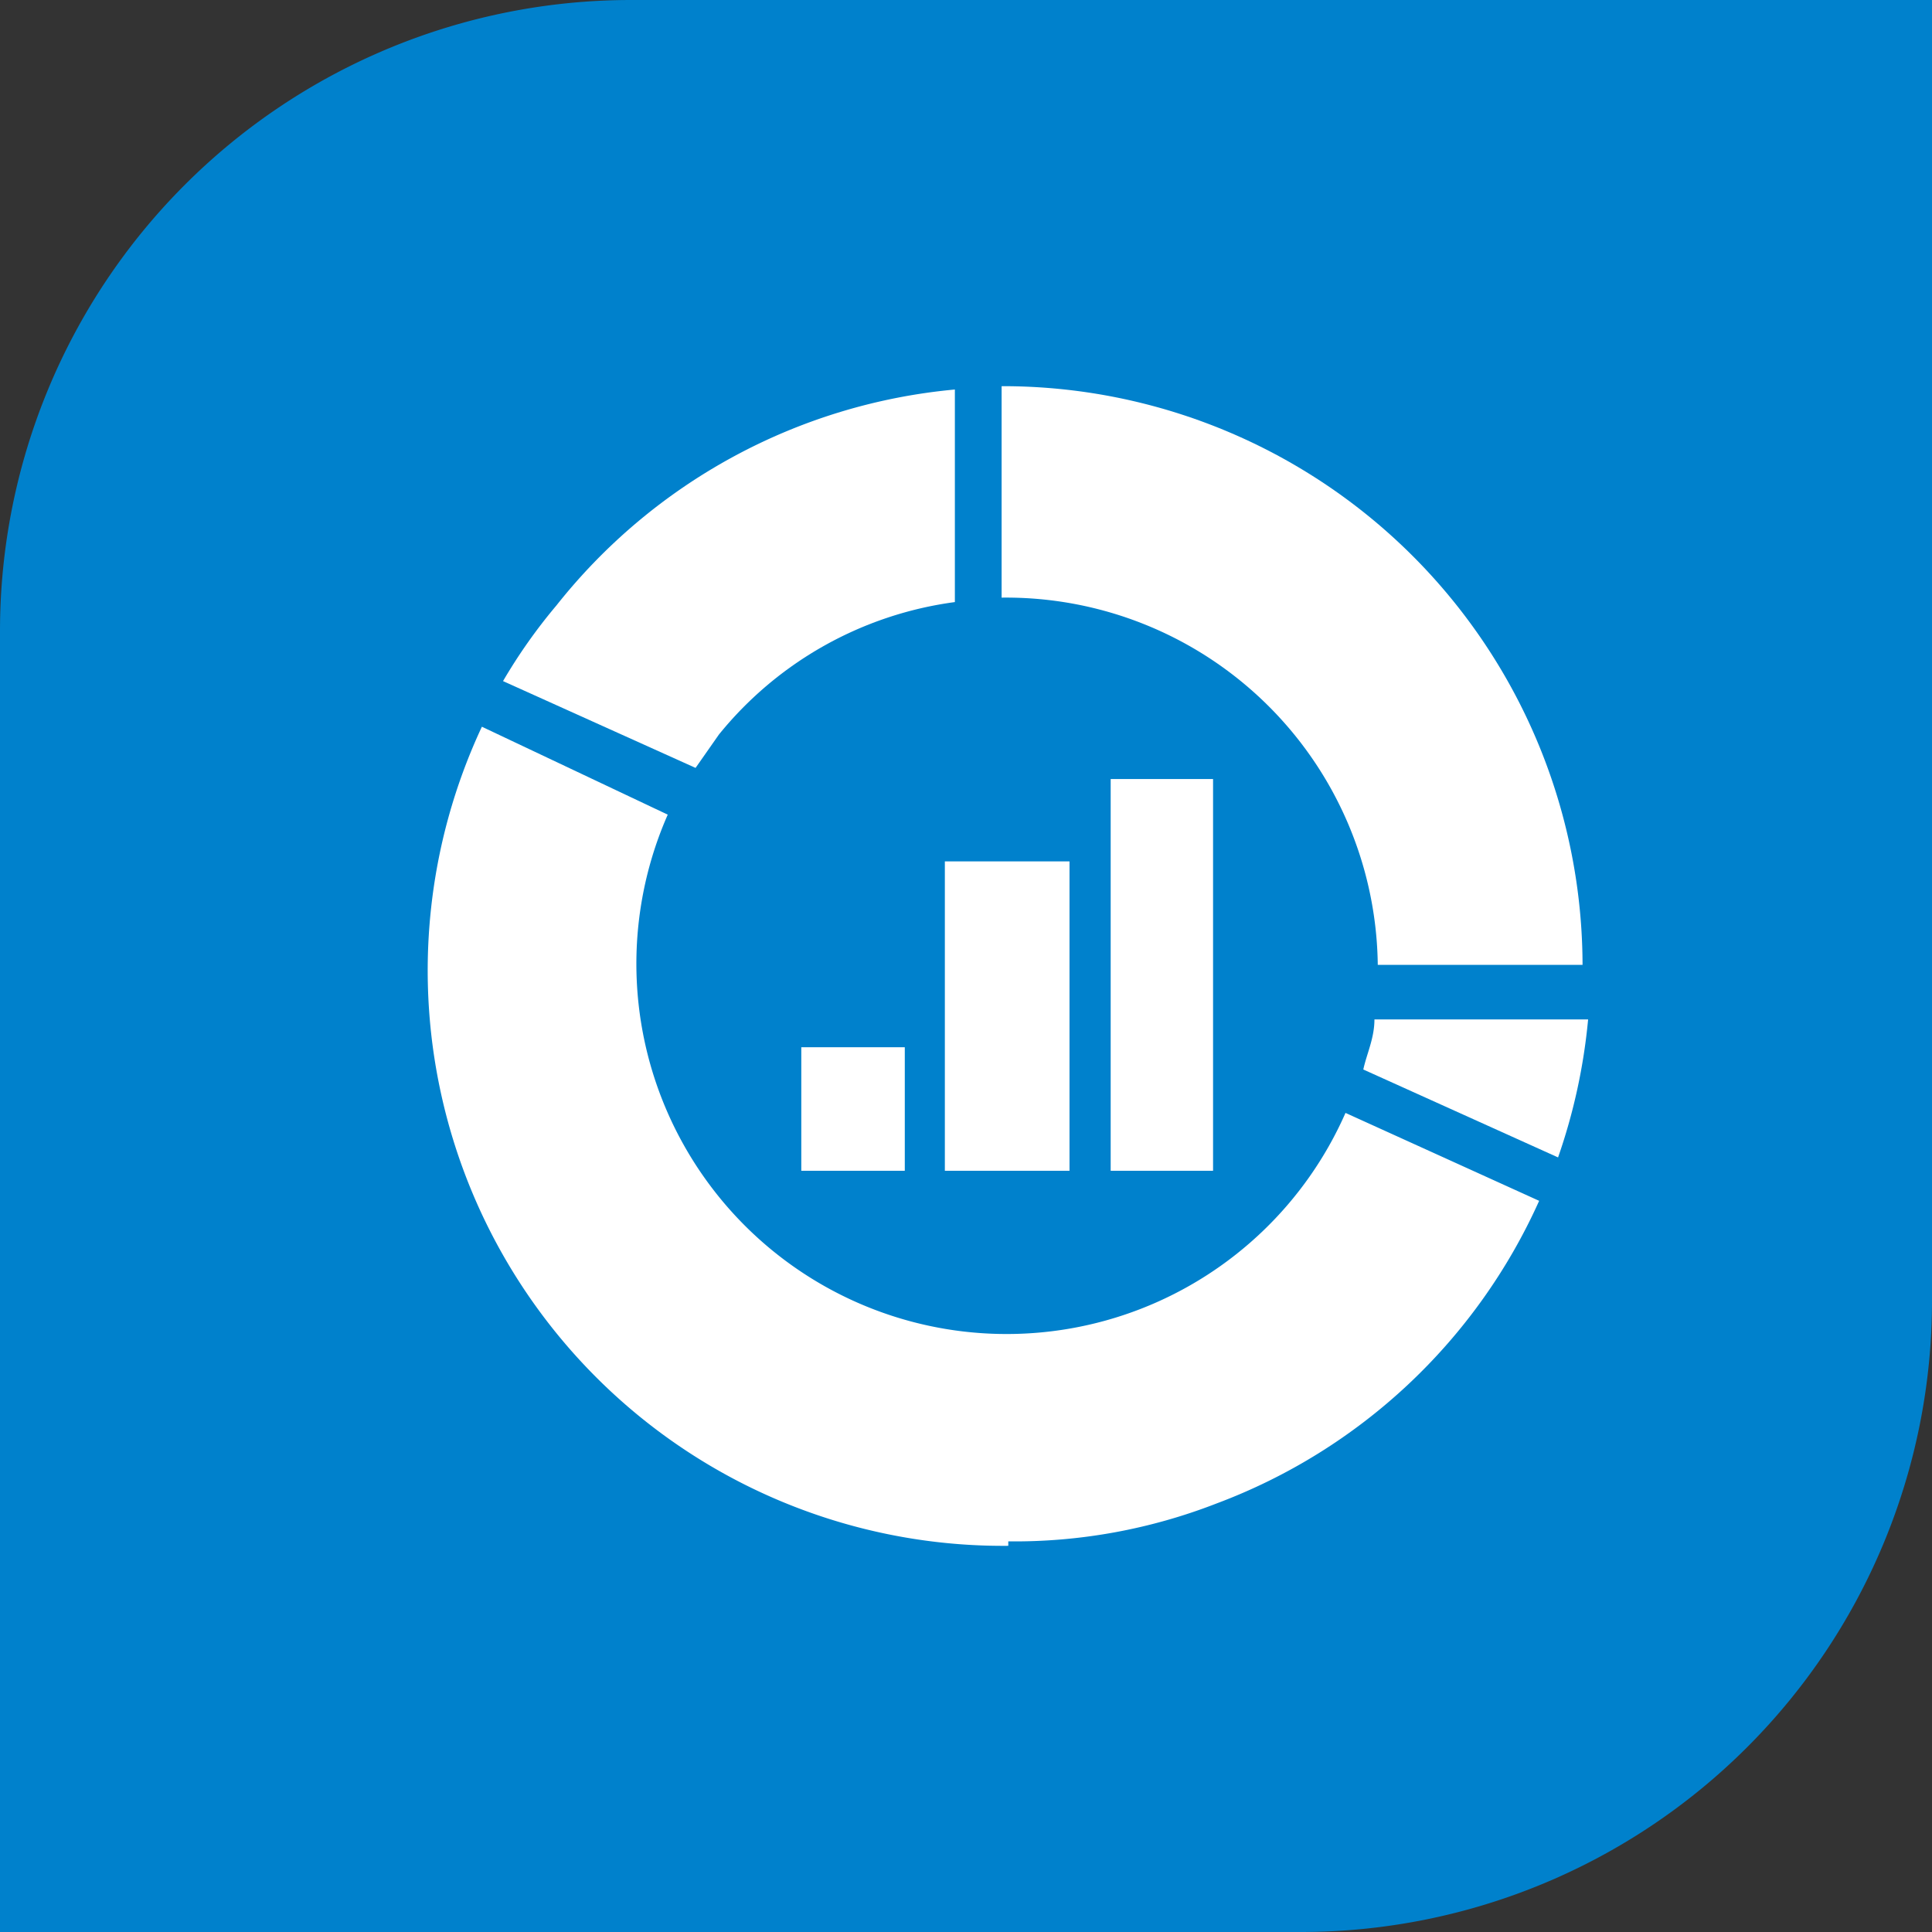 <svg xmlns="http://www.w3.org/2000/svg" viewBox="0 0 17.36 17.36"><rect x="0" y="0" width="17.36" height="17.36" fill="#333333" stroke="none"/><defs><style>.cls-1{fill:#0081cc;}.cls-2{fill:#fff;fill-rule:evenodd;}</style></defs><title>s-icon98</title><g id="图层_2" data-name="图层 2"><g id="图层_1-2" data-name="图层 1"><path class="cls-1" d="M5.67,0H17.36a0,0,0,0,1,0,0V11.69a5.67,5.67,0,0,1-5.67,5.67H0a0,0,0,0,1,0,0V5.67A5.67,5.67,0,0,1,5.67,0Z"/><path class="cls-2" d="M9.06,13.89A5.17,5.17,0,0,1,4.33,6.53L6,7.32A3.32,3.32,0,0,0,12.09,10l1.74.79a5.16,5.16,0,0,1-2.9,2.72,5,5,0,0,1-1.87.34"/><path class="cls-2" d="M8.58,3.5A5.17,5.17,0,0,0,5,5.44a4.86,4.86,0,0,0-.48.68l1.73.78.21-.3A3.29,3.29,0,0,1,8.58,5.41V3.5Z"/><path class="cls-2" d="M12.35,9.16c0,.17-.07.31-.1.45L14,10.4a5.24,5.24,0,0,0,.27-1.24Z"/><path class="cls-2" d="M14.26,8.67H12.38A3.34,3.34,0,0,0,9,5.37V3.47a5.21,5.21,0,0,1,5.22,5.2"/><polygon class="cls-2" points="7.2 9.41 8.13 9.41 8.13 10.52 7.2 10.52 7.2 9.41 7.2 9.41"/><polygon class="cls-2" points="8.49 7.74 9.61 7.74 9.61 10.52 8.49 10.52 8.49 7.74 8.49 7.74"/><polygon class="cls-2" points="9.98 7 10.9 7 10.9 10.52 9.98 10.52 9.98 7 9.98 7"/></g></g></svg>